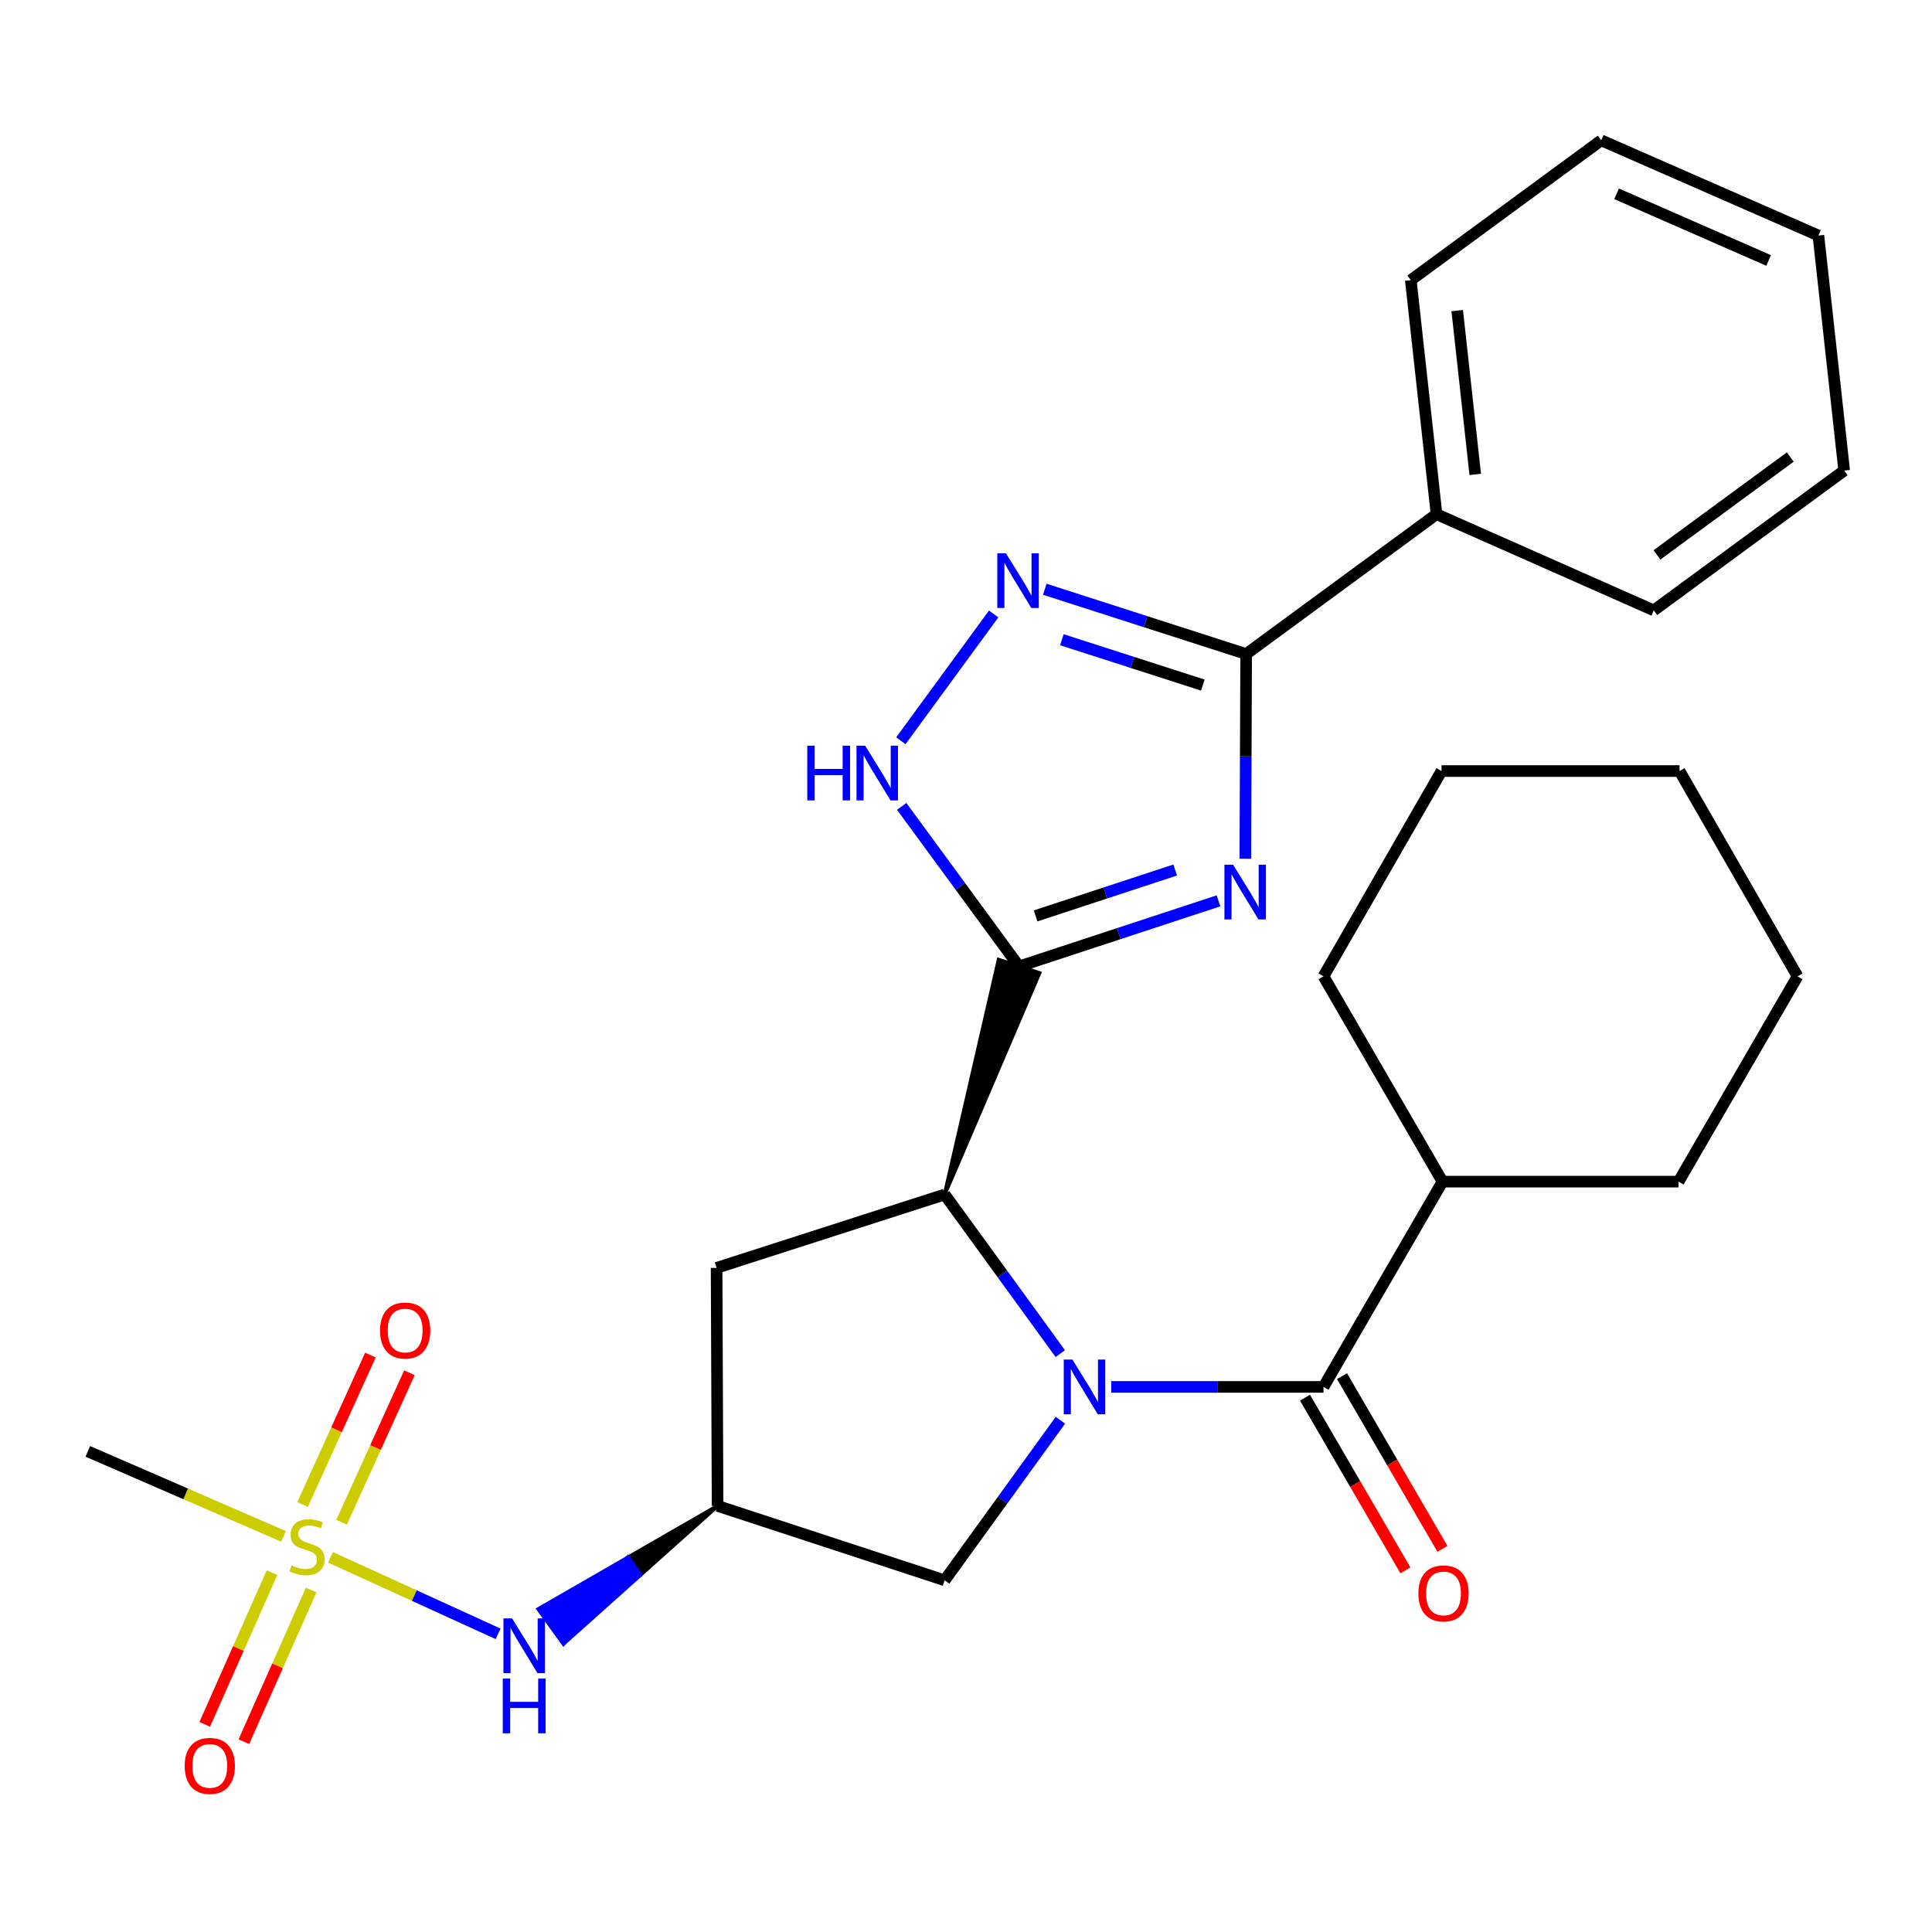 <?xml version='1.0' encoding='iso-8859-1'?>
<svg version='1.1' baseProfile='full'
              xmlns='http://www.w3.org/2000/svg'
                      xmlns:rdkit='http://www.rdkit.org/xml'
                      xmlns:xlink='http://www.w3.org/1999/xlink'
                  xml:space='preserve'
width='1000px' height='1000px' viewBox='0 0 1000 1000'>
<!-- END OF HEADER -->
<rect style='opacity:1.0;fill:#FFFFFF;stroke:none' width='1000' height='1000' x='0' y='0'> </rect>
<path class='bond-2' d='M 548.807,700.623 L 518.881,659.45' style='fill:none;fill-rule:evenodd;stroke:#0000FF;stroke-width:6px;stroke-linecap:butt;stroke-linejoin:miter;stroke-opacity:1' />
<path class='bond-2' d='M 518.881,659.45 L 488.954,618.278' style='fill:none;fill-rule:evenodd;stroke:#000000;stroke-width:6px;stroke-linecap:butt;stroke-linejoin:miter;stroke-opacity:1' />
<path class='bond-5' d='M 575.169,717.861 L 630.105,717.861' style='fill:none;fill-rule:evenodd;stroke:#0000FF;stroke-width:6px;stroke-linecap:butt;stroke-linejoin:miter;stroke-opacity:1' />
<path class='bond-5' d='M 630.105,717.861 L 685.042,717.861' style='fill:none;fill-rule:evenodd;stroke:#000000;stroke-width:6px;stroke-linecap:butt;stroke-linejoin:miter;stroke-opacity:1' />
<path class='bond-10' d='M 548.864,735.109 L 518.909,776.535' style='fill:none;fill-rule:evenodd;stroke:#0000FF;stroke-width:6px;stroke-linecap:butt;stroke-linejoin:miter;stroke-opacity:1' />
<path class='bond-10' d='M 518.909,776.535 L 488.954,817.961' style='fill:none;fill-rule:evenodd;stroke:#000000;stroke-width:6px;stroke-linecap:butt;stroke-linejoin:miter;stroke-opacity:1' />
<path class='bond-0' d='M 488.954,618.278 L 537.996,503.66 L 516.924,496.787 Z' style='fill:#000000;fill-rule:evenodd;fill-opacity:1;stroke:#000000;stroke-width:2px;stroke-linecap:butt;stroke-linejoin:miter;stroke-opacity:1;' />
<path class='bond-1' d='M 527.46,500.224 L 579.072,483.25' style='fill:none;fill-rule:evenodd;stroke:#000000;stroke-width:6px;stroke-linecap:butt;stroke-linejoin:miter;stroke-opacity:1' />
<path class='bond-1' d='M 579.072,483.25 L 630.684,466.275' style='fill:none;fill-rule:evenodd;stroke:#0000FF;stroke-width:6px;stroke-linecap:butt;stroke-linejoin:miter;stroke-opacity:1' />
<path class='bond-1' d='M 536.019,474.076 L 572.147,462.194' style='fill:none;fill-rule:evenodd;stroke:#000000;stroke-width:6px;stroke-linecap:butt;stroke-linejoin:miter;stroke-opacity:1' />
<path class='bond-1' d='M 572.147,462.194 L 608.276,450.312' style='fill:none;fill-rule:evenodd;stroke:#0000FF;stroke-width:6px;stroke-linecap:butt;stroke-linejoin:miter;stroke-opacity:1' />
<path class='bond-7' d='M 527.46,500.224 L 497.088,458.805' style='fill:none;fill-rule:evenodd;stroke:#000000;stroke-width:6px;stroke-linecap:butt;stroke-linejoin:miter;stroke-opacity:1' />
<path class='bond-7' d='M 497.088,458.805 L 466.716,417.387' style='fill:none;fill-rule:evenodd;stroke:#0000FF;stroke-width:6px;stroke-linecap:butt;stroke-linejoin:miter;stroke-opacity:1' />
<path class='bond-4' d='M 644.575,444.49 L 644.792,391.51' style='fill:none;fill-rule:evenodd;stroke:#0000FF;stroke-width:6px;stroke-linecap:butt;stroke-linejoin:miter;stroke-opacity:1' />
<path class='bond-4' d='M 644.792,391.51 L 645.009,338.529' style='fill:none;fill-rule:evenodd;stroke:#000000;stroke-width:6px;stroke-linecap:butt;stroke-linejoin:miter;stroke-opacity:1' />
<path class='bond-11' d='M 488.954,618.278 L 370.913,656.254' style='fill:none;fill-rule:evenodd;stroke:#000000;stroke-width:6px;stroke-linecap:butt;stroke-linejoin:miter;stroke-opacity:1' />
<path class='bond-3' d='M 171.073,806.068 L 214.447,825.872' style='fill:none;fill-rule:evenodd;stroke:#CCCC00;stroke-width:6px;stroke-linecap:butt;stroke-linejoin:miter;stroke-opacity:1' />
<path class='bond-3' d='M 214.447,825.872 L 257.822,845.675' style='fill:none;fill-rule:evenodd;stroke:#0000FF;stroke-width:6px;stroke-linecap:butt;stroke-linejoin:miter;stroke-opacity:1' />
<path class='bond-12' d='M 176.8,787.901 L 194.36,749.223' style='fill:none;fill-rule:evenodd;stroke:#CCCC00;stroke-width:6px;stroke-linecap:butt;stroke-linejoin:miter;stroke-opacity:1' />
<path class='bond-12' d='M 194.36,749.223 L 211.92,710.545' style='fill:none;fill-rule:evenodd;stroke:#FF0000;stroke-width:6px;stroke-linecap:butt;stroke-linejoin:miter;stroke-opacity:1' />
<path class='bond-12' d='M 156.617,778.738 L 174.177,740.06' style='fill:none;fill-rule:evenodd;stroke:#CCCC00;stroke-width:6px;stroke-linecap:butt;stroke-linejoin:miter;stroke-opacity:1' />
<path class='bond-12' d='M 174.177,740.06 L 191.738,701.382' style='fill:none;fill-rule:evenodd;stroke:#FF0000;stroke-width:6px;stroke-linecap:butt;stroke-linejoin:miter;stroke-opacity:1' />
<path class='bond-13' d='M 140.796,814.001 L 123.382,853.263' style='fill:none;fill-rule:evenodd;stroke:#CCCC00;stroke-width:6px;stroke-linecap:butt;stroke-linejoin:miter;stroke-opacity:1' />
<path class='bond-13' d='M 123.382,853.263 L 105.967,892.524' style='fill:none;fill-rule:evenodd;stroke:#FF0000;stroke-width:6px;stroke-linecap:butt;stroke-linejoin:miter;stroke-opacity:1' />
<path class='bond-13' d='M 161.058,822.988 L 143.643,862.25' style='fill:none;fill-rule:evenodd;stroke:#CCCC00;stroke-width:6px;stroke-linecap:butt;stroke-linejoin:miter;stroke-opacity:1' />
<path class='bond-13' d='M 143.643,862.25 L 126.229,901.511' style='fill:none;fill-rule:evenodd;stroke:#FF0000;stroke-width:6px;stroke-linecap:butt;stroke-linejoin:miter;stroke-opacity:1' />
<path class='bond-17' d='M 146.731,795.225 L 96.093,773.228' style='fill:none;fill-rule:evenodd;stroke:#CCCC00;stroke-width:6px;stroke-linecap:butt;stroke-linejoin:miter;stroke-opacity:1' />
<path class='bond-17' d='M 96.093,773.228 L 45.455,751.232' style='fill:none;fill-rule:evenodd;stroke:#000000;stroke-width:6px;stroke-linecap:butt;stroke-linejoin:miter;stroke-opacity:1' />
<path class='bond-15' d='M 645.009,338.529 L 743.546,266.147' style='fill:none;fill-rule:evenodd;stroke:#000000;stroke-width:6px;stroke-linecap:butt;stroke-linejoin:miter;stroke-opacity:1' />
<path class='bond-29' d='M 645.009,338.529 L 592.896,321.761' style='fill:none;fill-rule:evenodd;stroke:#000000;stroke-width:6px;stroke-linecap:butt;stroke-linejoin:miter;stroke-opacity:1' />
<path class='bond-29' d='M 592.896,321.761 L 540.784,304.994' style='fill:none;fill-rule:evenodd;stroke:#0000FF;stroke-width:6px;stroke-linecap:butt;stroke-linejoin:miter;stroke-opacity:1' />
<path class='bond-29' d='M 622.586,354.599 L 586.107,342.861' style='fill:none;fill-rule:evenodd;stroke:#000000;stroke-width:6px;stroke-linecap:butt;stroke-linejoin:miter;stroke-opacity:1' />
<path class='bond-29' d='M 586.107,342.861 L 549.628,331.124' style='fill:none;fill-rule:evenodd;stroke:#0000FF;stroke-width:6px;stroke-linecap:butt;stroke-linejoin:miter;stroke-opacity:1' />
<path class='bond-14' d='M 675.462,723.432 L 701.455,768.128' style='fill:none;fill-rule:evenodd;stroke:#000000;stroke-width:6px;stroke-linecap:butt;stroke-linejoin:miter;stroke-opacity:1' />
<path class='bond-14' d='M 701.455,768.128 L 727.449,812.823' style='fill:none;fill-rule:evenodd;stroke:#FF0000;stroke-width:6px;stroke-linecap:butt;stroke-linejoin:miter;stroke-opacity:1' />
<path class='bond-14' d='M 694.622,712.289 L 720.616,756.984' style='fill:none;fill-rule:evenodd;stroke:#000000;stroke-width:6px;stroke-linecap:butt;stroke-linejoin:miter;stroke-opacity:1' />
<path class='bond-14' d='M 720.616,756.984 L 746.609,801.679' style='fill:none;fill-rule:evenodd;stroke:#FF0000;stroke-width:6px;stroke-linecap:butt;stroke-linejoin:miter;stroke-opacity:1' />
<path class='bond-16' d='M 685.042,717.861 L 746.649,611.616' style='fill:none;fill-rule:evenodd;stroke:#000000;stroke-width:6px;stroke-linecap:butt;stroke-linejoin:miter;stroke-opacity:1' />
<path class='bond-6' d='M 514.321,317.786 L 466.288,383.413' style='fill:none;fill-rule:evenodd;stroke:#0000FF;stroke-width:6px;stroke-linecap:butt;stroke-linejoin:miter;stroke-opacity:1' />
<path class='bond-8' d='M 371.418,779.455 L 488.954,817.961' style='fill:none;fill-rule:evenodd;stroke:#000000;stroke-width:6px;stroke-linecap:butt;stroke-linejoin:miter;stroke-opacity:1' />
<path class='bond-9' d='M 371.418,779.455 L 325.035,806.156 L 331.528,815.137 Z' style='fill:#000000;fill-rule:evenodd;fill-opacity:1;stroke:#000000;stroke-width:2px;stroke-linecap:butt;stroke-linejoin:miter;stroke-opacity:1;' />
<path class='bond-9' d='M 325.035,806.156 L 291.639,850.818 L 278.652,832.857 Z' style='fill:#0000FF;fill-rule:evenodd;fill-opacity:1;stroke:#0000FF;stroke-width:2px;stroke-linecap:butt;stroke-linejoin:miter;stroke-opacity:1;' />
<path class='bond-9' d='M 325.035,806.156 L 331.528,815.137 L 291.639,850.818 Z' style='fill:#0000FF;fill-rule:evenodd;fill-opacity:1;stroke:#0000FF;stroke-width:2px;stroke-linecap:butt;stroke-linejoin:miter;stroke-opacity:1;' />
<path class='bond-28' d='M 371.418,779.455 L 370.913,656.254' style='fill:none;fill-rule:evenodd;stroke:#000000;stroke-width:6px;stroke-linecap:butt;stroke-linejoin:miter;stroke-opacity:1' />
<path class='bond-18' d='M 743.546,266.147 L 730.222,145.015' style='fill:none;fill-rule:evenodd;stroke:#000000;stroke-width:6px;stroke-linecap:butt;stroke-linejoin:miter;stroke-opacity:1' />
<path class='bond-18' d='M 763.579,245.554 L 754.253,160.761' style='fill:none;fill-rule:evenodd;stroke:#000000;stroke-width:6px;stroke-linecap:butt;stroke-linejoin:miter;stroke-opacity:1' />
<path class='bond-19' d='M 743.546,266.147 L 855.984,315.933' style='fill:none;fill-rule:evenodd;stroke:#000000;stroke-width:6px;stroke-linecap:butt;stroke-linejoin:miter;stroke-opacity:1' />
<path class='bond-20' d='M 746.649,611.616 L 868.816,611.616' style='fill:none;fill-rule:evenodd;stroke:#000000;stroke-width:6px;stroke-linecap:butt;stroke-linejoin:miter;stroke-opacity:1' />
<path class='bond-21' d='M 746.649,611.616 L 685.042,505.346' style='fill:none;fill-rule:evenodd;stroke:#000000;stroke-width:6px;stroke-linecap:butt;stroke-linejoin:miter;stroke-opacity:1' />
<path class='bond-23' d='M 730.222,145.015 L 828.783,72.633' style='fill:none;fill-rule:evenodd;stroke:#000000;stroke-width:6px;stroke-linecap:butt;stroke-linejoin:miter;stroke-opacity:1' />
<path class='bond-22' d='M 855.984,315.933 L 954.545,243.564' style='fill:none;fill-rule:evenodd;stroke:#000000;stroke-width:6px;stroke-linecap:butt;stroke-linejoin:miter;stroke-opacity:1' />
<path class='bond-22' d='M 857.65,287.211 L 926.643,236.553' style='fill:none;fill-rule:evenodd;stroke:#000000;stroke-width:6px;stroke-linecap:butt;stroke-linejoin:miter;stroke-opacity:1' />
<path class='bond-25' d='M 868.816,611.616 L 930.41,505.346' style='fill:none;fill-rule:evenodd;stroke:#000000;stroke-width:6px;stroke-linecap:butt;stroke-linejoin:miter;stroke-opacity:1' />
<path class='bond-24' d='M 685.042,505.346 L 746.132,399.089' style='fill:none;fill-rule:evenodd;stroke:#000000;stroke-width:6px;stroke-linecap:butt;stroke-linejoin:miter;stroke-opacity:1' />
<path class='bond-26' d='M 954.545,243.564 L 941.197,121.902' style='fill:none;fill-rule:evenodd;stroke:#000000;stroke-width:6px;stroke-linecap:butt;stroke-linejoin:miter;stroke-opacity:1' />
<path class='bond-31' d='M 828.783,72.633 L 941.197,121.902' style='fill:none;fill-rule:evenodd;stroke:#000000;stroke-width:6px;stroke-linecap:butt;stroke-linejoin:miter;stroke-opacity:1' />
<path class='bond-31' d='M 836.748,100.325 L 915.438,134.812' style='fill:none;fill-rule:evenodd;stroke:#000000;stroke-width:6px;stroke-linecap:butt;stroke-linejoin:miter;stroke-opacity:1' />
<path class='bond-27' d='M 746.132,399.089 L 869.333,399.089' style='fill:none;fill-rule:evenodd;stroke:#000000;stroke-width:6px;stroke-linecap:butt;stroke-linejoin:miter;stroke-opacity:1' />
<path class='bond-30' d='M 930.41,505.346 L 869.333,399.089' style='fill:none;fill-rule:evenodd;stroke:#000000;stroke-width:6px;stroke-linecap:butt;stroke-linejoin:miter;stroke-opacity:1' />
<path  class='atom-0' d='M 555.076 703.701
L 564.356 718.701
Q 565.276 720.181, 566.756 722.861
Q 568.236 725.541, 568.316 725.701
L 568.316 703.701
L 572.076 703.701
L 572.076 732.021
L 568.196 732.021
L 558.236 715.621
Q 557.076 713.701, 555.836 711.501
Q 554.636 709.301, 554.276 708.621
L 554.276 732.021
L 550.596 732.021
L 550.596 703.701
L 555.076 703.701
' fill='#0000FF'/>
<path  class='atom-2' d='M 638.244 447.57
L 647.524 462.57
Q 648.444 464.05, 649.924 466.73
Q 651.404 469.41, 651.484 469.57
L 651.484 447.57
L 655.244 447.57
L 655.244 475.89
L 651.364 475.89
L 641.404 459.49
Q 640.244 457.57, 639.004 455.37
Q 637.804 453.17, 637.444 452.49
L 637.444 475.89
L 633.764 475.89
L 633.764 447.57
L 638.244 447.57
' fill='#0000FF'/>
<path  class='atom-4' d='M 150.903 810.232
Q 151.223 810.352, 152.543 810.912
Q 153.863 811.472, 155.303 811.832
Q 156.783 812.152, 158.223 812.152
Q 160.903 812.152, 162.463 810.872
Q 164.023 809.552, 164.023 807.272
Q 164.023 805.712, 163.223 804.752
Q 162.463 803.792, 161.263 803.272
Q 160.063 802.752, 158.063 802.152
Q 155.543 801.392, 154.023 800.672
Q 152.543 799.952, 151.463 798.432
Q 150.423 796.912, 150.423 794.352
Q 150.423 790.792, 152.823 788.592
Q 155.263 786.392, 160.063 786.392
Q 163.343 786.392, 167.063 787.952
L 166.143 791.032
Q 162.743 789.632, 160.183 789.632
Q 157.423 789.632, 155.903 790.792
Q 154.383 791.912, 154.423 793.872
Q 154.423 795.392, 155.183 796.312
Q 155.983 797.232, 157.103 797.752
Q 158.263 798.272, 160.183 798.872
Q 162.743 799.672, 164.263 800.472
Q 165.783 801.272, 166.863 802.912
Q 167.983 804.512, 167.983 807.272
Q 167.983 811.192, 165.343 813.312
Q 162.743 815.392, 158.383 815.392
Q 155.863 815.392, 153.943 814.832
Q 152.063 814.312, 149.823 813.392
L 150.903 810.232
' fill='#CCCC00'/>
<path  class='atom-7' d='M 520.683 286.38
L 529.963 301.38
Q 530.883 302.86, 532.363 305.54
Q 533.843 308.22, 533.923 308.38
L 533.923 286.38
L 537.683 286.38
L 537.683 314.7
L 533.803 314.7
L 523.843 298.3
Q 522.683 296.38, 521.443 294.18
Q 520.243 291.98, 519.883 291.3
L 519.883 314.7
L 516.203 314.7
L 516.203 286.38
L 520.683 286.38
' fill='#0000FF'/>
<path  class='atom-8' d='M 417.837 385.963
L 421.677 385.963
L 421.677 398.003
L 436.157 398.003
L 436.157 385.963
L 439.997 385.963
L 439.997 414.283
L 436.157 414.283
L 436.157 401.203
L 421.677 401.203
L 421.677 414.283
L 417.837 414.283
L 417.837 385.963
' fill='#0000FF'/>
<path  class='atom-8' d='M 447.797 385.963
L 457.077 400.963
Q 457.997 402.443, 459.477 405.123
Q 460.957 407.803, 461.037 407.963
L 461.037 385.963
L 464.797 385.963
L 464.797 414.283
L 460.917 414.283
L 450.957 397.883
Q 449.797 395.963, 448.557 393.763
Q 447.357 391.563, 446.997 390.883
L 446.997 414.283
L 443.317 414.283
L 443.317 385.963
L 447.797 385.963
' fill='#0000FF'/>
<path  class='atom-10' d='M 265.057 837.677
L 274.337 852.677
Q 275.257 854.157, 276.737 856.837
Q 278.217 859.517, 278.297 859.677
L 278.297 837.677
L 282.057 837.677
L 282.057 865.997
L 278.177 865.997
L 268.217 849.597
Q 267.057 847.677, 265.817 845.477
Q 264.617 843.277, 264.257 842.597
L 264.257 865.997
L 260.577 865.997
L 260.577 837.677
L 265.057 837.677
' fill='#0000FF'/>
<path  class='atom-10' d='M 260.237 868.829
L 264.077 868.829
L 264.077 880.869
L 278.557 880.869
L 278.557 868.829
L 282.397 868.829
L 282.397 897.149
L 278.557 897.149
L 278.557 884.069
L 264.077 884.069
L 264.077 897.149
L 260.237 897.149
L 260.237 868.829
' fill='#0000FF'/>
<path  class='atom-13' d='M 196.711 688.683
Q 196.711 681.883, 200.071 678.083
Q 203.431 674.283, 209.711 674.283
Q 215.991 674.283, 219.351 678.083
Q 222.711 681.883, 222.711 688.683
Q 222.711 695.563, 219.311 699.483
Q 215.911 703.363, 209.711 703.363
Q 203.471 703.363, 200.071 699.483
Q 196.711 695.603, 196.711 688.683
M 209.711 700.163
Q 214.031 700.163, 216.351 697.283
Q 218.711 694.363, 218.711 688.683
Q 218.711 683.123, 216.351 680.323
Q 214.031 677.483, 209.711 677.483
Q 205.391 677.483, 203.031 680.283
Q 200.711 683.083, 200.711 688.683
Q 200.711 694.403, 203.031 697.283
Q 205.391 700.163, 209.711 700.163
' fill='#FF0000'/>
<path  class='atom-14' d='M 95.588 914.028
Q 95.588 907.228, 98.948 903.428
Q 102.308 899.628, 108.588 899.628
Q 114.868 899.628, 118.228 903.428
Q 121.588 907.228, 121.588 914.028
Q 121.588 920.908, 118.188 924.828
Q 114.788 928.708, 108.588 928.708
Q 102.348 928.708, 98.948 924.828
Q 95.588 920.948, 95.588 914.028
M 108.588 925.508
Q 112.908 925.508, 115.228 922.628
Q 117.588 919.708, 117.588 914.028
Q 117.588 908.468, 115.228 905.668
Q 112.908 902.828, 108.588 902.828
Q 104.268 902.828, 101.908 905.628
Q 99.588 908.428, 99.588 914.028
Q 99.588 919.748, 101.908 922.628
Q 104.268 925.508, 108.588 925.508
' fill='#FF0000'/>
<path  class='atom-15' d='M 734.154 824.74
Q 734.154 817.94, 737.514 814.14
Q 740.874 810.34, 747.154 810.34
Q 753.434 810.34, 756.794 814.14
Q 760.154 817.94, 760.154 824.74
Q 760.154 831.62, 756.754 835.54
Q 753.354 839.42, 747.154 839.42
Q 740.914 839.42, 737.514 835.54
Q 734.154 831.66, 734.154 824.74
M 747.154 836.22
Q 751.474 836.22, 753.794 833.34
Q 756.154 830.42, 756.154 824.74
Q 756.154 819.18, 753.794 816.38
Q 751.474 813.54, 747.154 813.54
Q 742.834 813.54, 740.474 816.34
Q 738.154 819.14, 738.154 824.74
Q 738.154 830.46, 740.474 833.34
Q 742.834 836.22, 747.154 836.22
' fill='#FF0000'/>
</svg>
